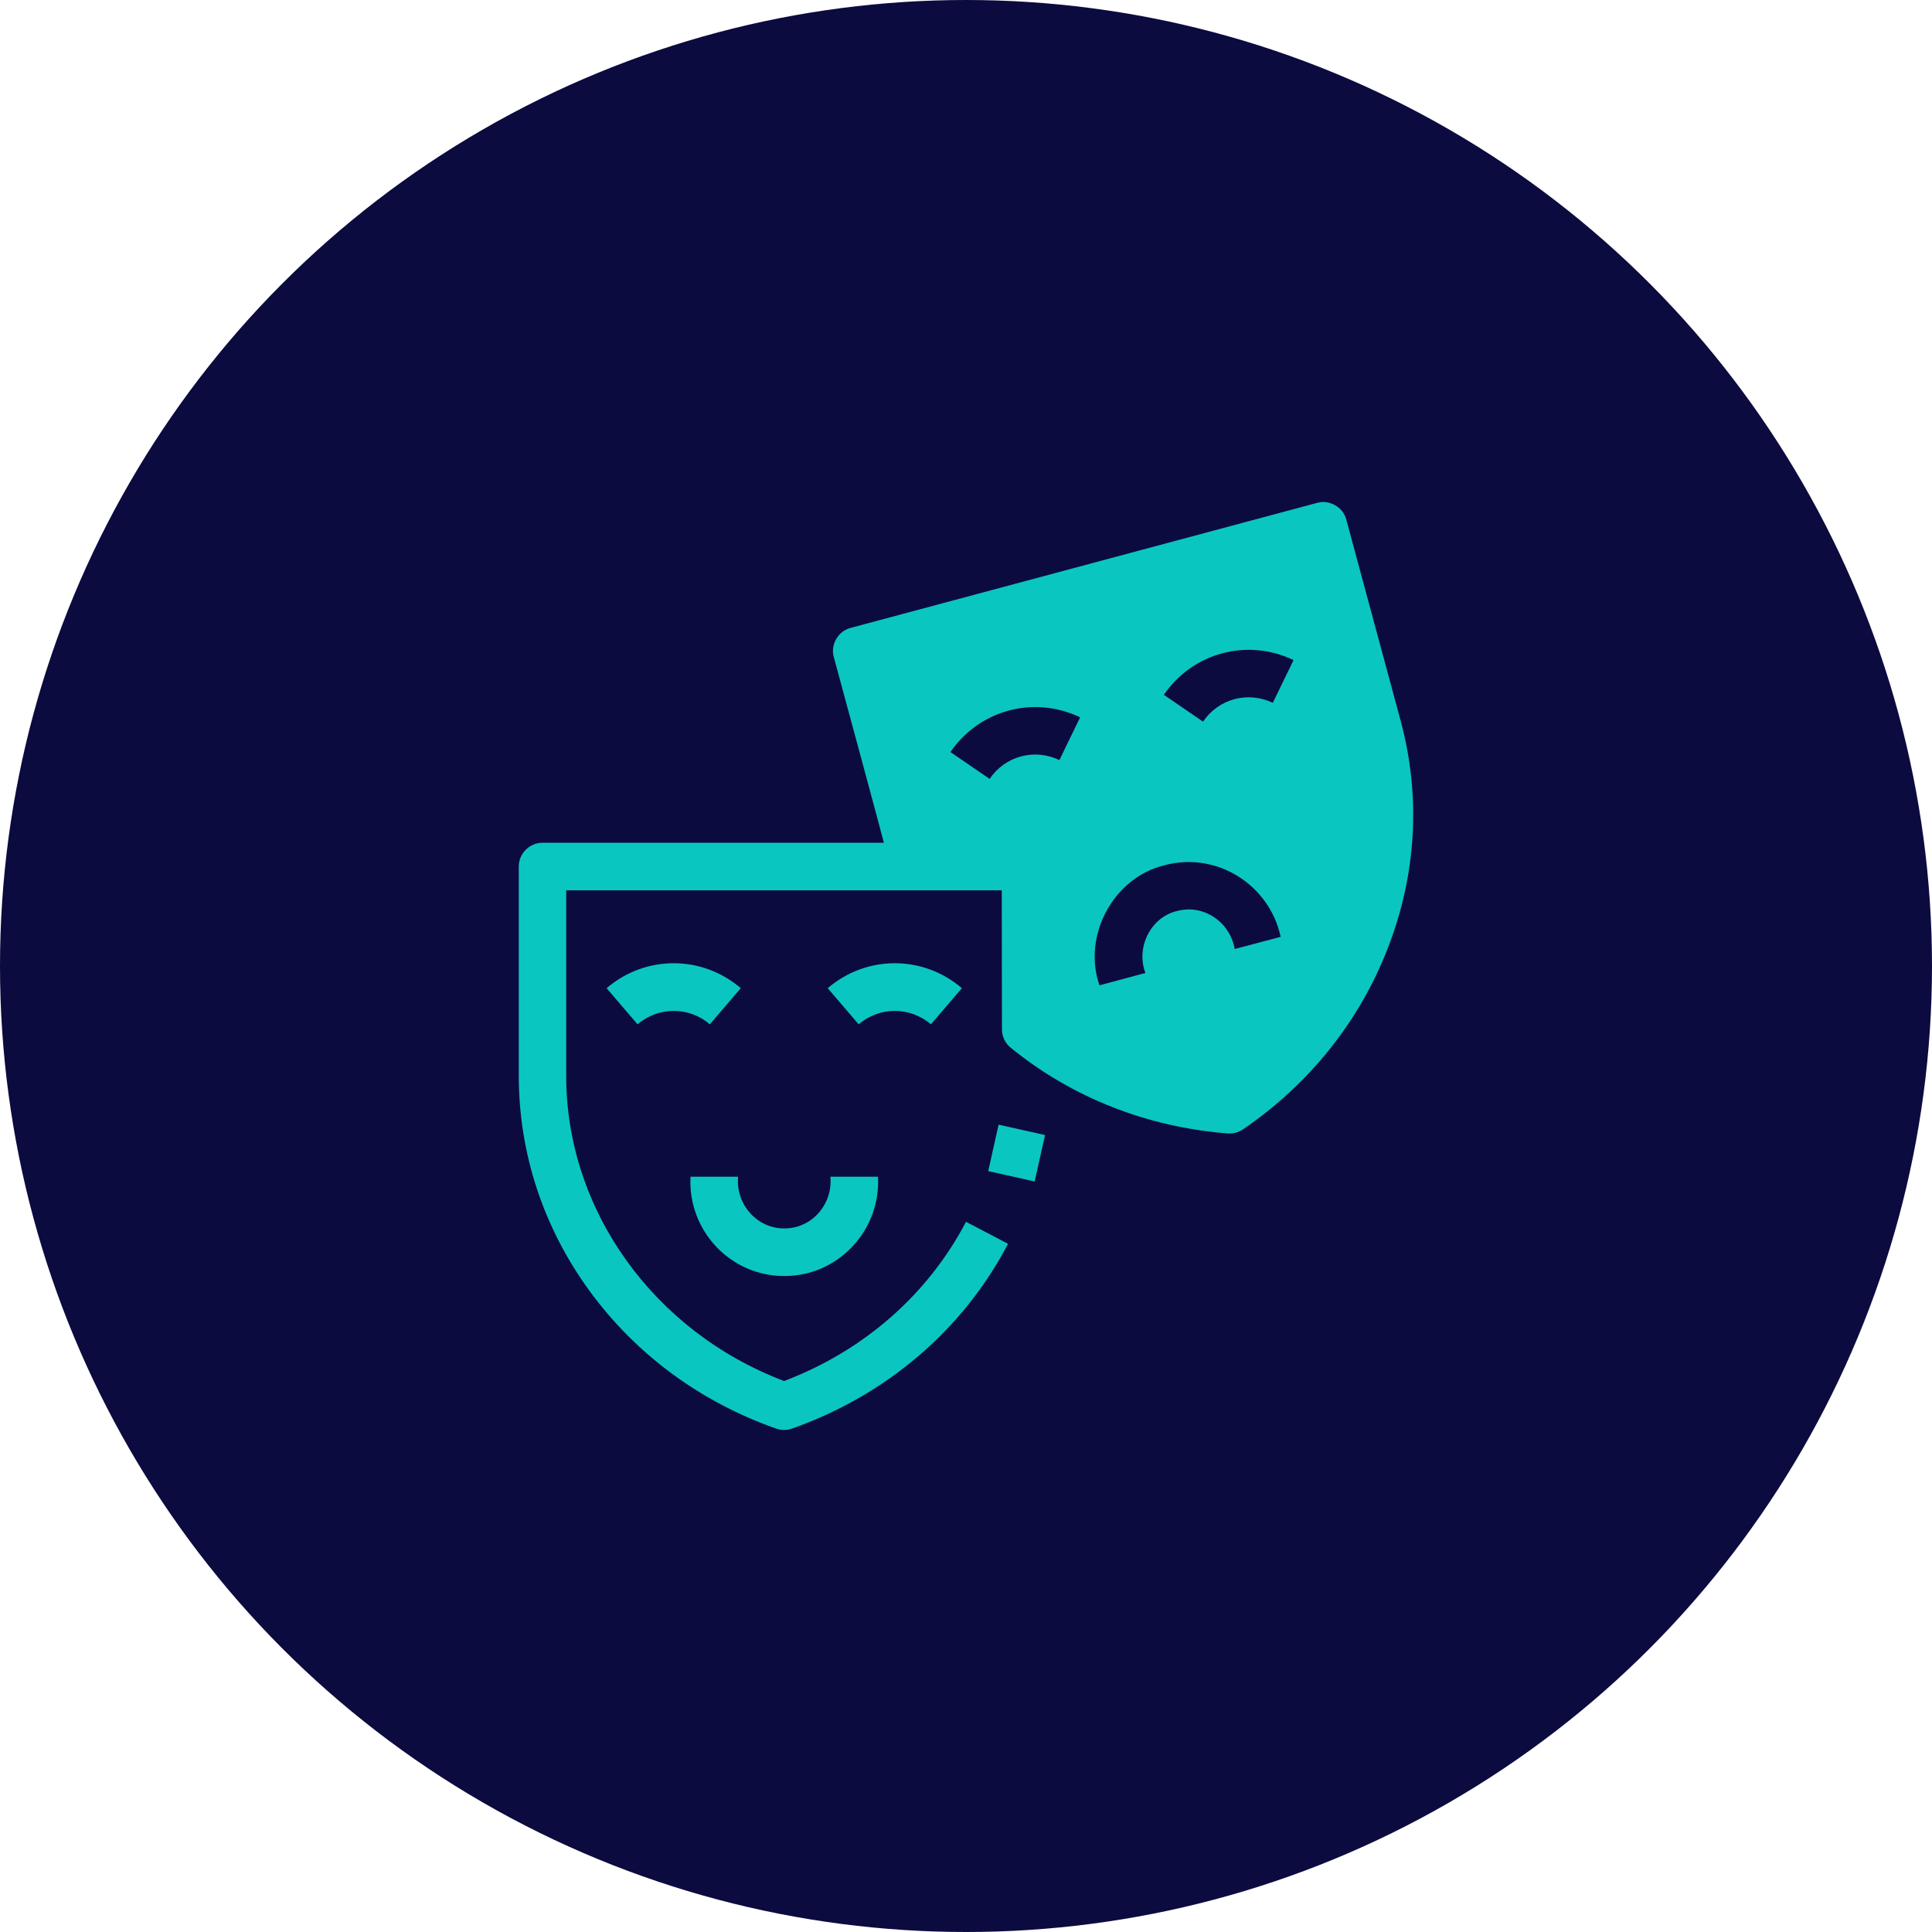 <?xml version="1.0" encoding="UTF-8"?>
<!-- Generator: Adobe Illustrator 28.1.0, SVG Export Plug-In . SVG Version: 6.00 Build 0)  -->
<svg xmlns="http://www.w3.org/2000/svg" xmlns:xlink="http://www.w3.org/1999/xlink" version="1.1" id="Layer_1" x="0px" y="0px" viewBox="0 0 1080 1080" style="enable-background:new 0 0 1080 1080;" xml:space="preserve">
<style type="text/css">
	.st0{fill:#0C0B3F;}
	.st1{fill:#0AC6C1;}
</style>
<circle class="st0" cx="540" cy="540" r="540"></circle>
<g>
	<g>
		
			<rect x="554.9" y="631.3" transform="matrix(0.218 -0.976 0.976 0.218 -184.696 1058.618)" class="st1" width="26.6" height="26.6"></rect>
	</g>
	<path class="st1" d="M783.1,403.4c-0.3-1.1-30-111.1-30.5-112.9c-1.7-6.9-9.4-11.4-16.3-9.4L475.5,351c-6.9,1.7-11.4,9.4-9.4,16.3   c0,0,25,92.2,28,103.8H303.3c-7.3,0-13.3,6-13.3,13.3v116.9c0,43.3,13.7,84.9,39.6,120.4c25.9,35.4,61.9,62,104.3,76.9   c2.9,1,6,1,8.8,0c52.8-18.6,95.7-55.3,120.8-103.3L540,683c-21.3,40.7-57.3,72.2-101.7,89c-73-27.7-121.8-95.7-121.8-170.6V497.7   H560c0,19.4,0.1,55.5,0.1,77.7c0,4,1.8,7.8,4.9,10.3c34.3,27.9,76.3,44.4,121.4,47.9c3,0.2,6-0.6,8.5-2.3   C732,605.9,760,570.9,775.8,530C791.8,489,794.3,445.2,783.1,403.4z M592.2,424.9c-13.9-6.7-30.3-2.3-39,10.5l-21.9-15   c16.2-23.6,46.7-31.8,72.5-19.4L592.2,424.9z M690.2,530.5c-2.6-15.1-17.4-25.3-32.4-21.2c-14.8,3.6-22.9,20.6-17.5,34.6l-25.7,6.9   c-9.6-27.7,7.7-60.2,36.3-67.1c29-7.9,58.7,10.7,65,40L690.2,530.5z M711.5,392.9c-13.9-6.7-30.3-2.3-39,10.5l-21.9-15   c16.2-23.6,46.7-31.8,72.5-19.4L711.5,392.9z"></path>
	<g>
		<g>
			<path class="st1" d="M396.8,572.6c-11.7-10-28.7-10-40.4,0l-17.3-20.2c21.7-18.6,53.3-18.6,75,0L396.8,572.6z"></path>
		</g>
		<g>
			<path class="st1" d="M480,572.6l-17.3-20.2c21.7-18.6,53.3-18.6,75,0l-17.3,20.2C508.7,562.6,491.7,562.6,480,572.6z"></path>
		</g>
		<g>
			<path class="st1" d="M438.4,713.3c-30.1,0.1-54-25.5-52.4-55.5h26.6c-1.4,15.2,10.3,28.9,25.8,28.9c15.5,0.1,27.2-13.6,25.8-28.9     h26.6C492.4,687.8,468.5,713.4,438.4,713.3z"></path>
		</g>
	</g>
</g>
</svg>
